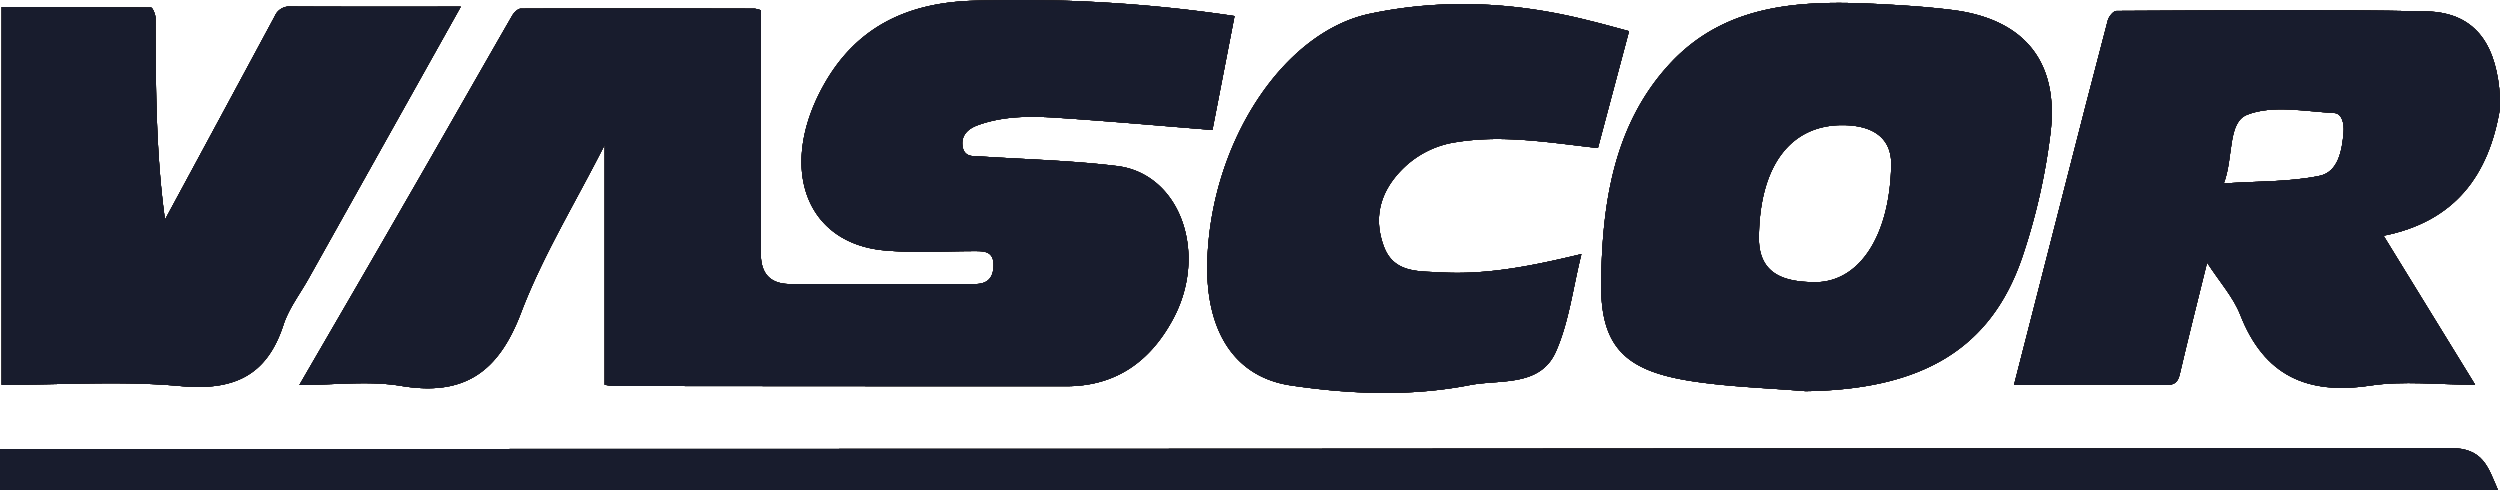 <svg xmlns="http://www.w3.org/2000/svg" viewBox="0 0 791.64 155.2"><defs><style>.cls-1{fill:#231f20;}.cls-2{fill:#181c2d;}</style></defs><title>logovascor</title><g id="Layer_2" data-name="Layer 2"><g id="Layer_1-2" data-name="Layer 1"><g id="MdxFMx.tif"><path d="M791.64,34.29c-3.49,21.19-14.29,35.86-36.89,40.35l29,47.17c-11.69,0-22.67-1.3-33.22.28-19.95,3-33.58-3.14-41.13-22.41-2.18-5.57-6.47-10.31-10.52-16.55-3.1,12.59-6,24-8.66,35.42-.6,2.54-1.7,3.37-4.29,3.35-15.84-.11-31.68-.05-48.17-.05,5.39-21,10.62-41.47,15.86-61.9,4.57-17.84,9.13-35.68,13.83-53.49.32-1.21,1.78-3,2.72-3,32.72-.13,65.45-.54,98.16.15,16.7.35,22.35,12.13,23.29,27.05Zm-87.47,23.8c10.89-.74,20.86-.43,30.34-2.41,5.91-1.23,7.14-8,7.61-13.83.22-2.64-.45-5.94-3-6.08-9.26-.49-19.51-2.61-27.55.55C705.3,38.79,707.33,49.75,704.17,58.09Z"/><path d="M390.92,5.08c-2.38,12.3-4.65,24-7,36.07-16.48-1.32-32.59-2.77-48.73-3.84-8.65-.58-17.39-.7-25.73,2.38-3,1.12-5.24,3.24-4.65,6.76s3.58,2.95,6.09,3.12c14.26.92,28.59,1.27,42.76,3,20,2.41,29.07,27.63,17.74,48.55-7.23,13.37-18.1,21.18-33.78,21.18q-71.61,0-143.21-.08a24.37,24.37,0,0,1-2.93-.39v-76C182,64.53,171.82,81.1,165,99c-7.12,18.74-17.9,26.55-38,23.19-10.21-1.7-20.93-.29-32.19-.29,11.27-19.45,22.21-38.2,33-57C139.37,44.91,150.7,24.91,162.17,5c.57-1,1.82-2.26,2.76-2.26,24.65-.1,49.31-.05,74,0a10.33,10.33,0,0,1,2,.51V8.84q0,35.8,0,71.61c0,6.34,3.11,9.48,9.3,9.5,19.48,0,39,0,58.45,0,4,0,5.91-1.88,5.94-6,0-4.27-2.69-4.44-5.83-4.44-9.57,0-19.19.64-28.68-.22-24.91-2.25-33.63-26-19.63-51.71C270.8,8.63,287.14.92,308,.24A460.28,460.28,0,0,1,390.92,5.08Z"/><path d="M571.72,123.86c-12-1-24-1.34-35.85-3.15-20.44-3.14-29-10.18-28.84-30.67.21-24.88,3.74-50.44,21.81-69.92C546.72.84,570.9.05,595.13,1.3c7.7.39,15.41.9,23,1.85C641,6,652.2,19.59,649.24,42.6a196.68,196.68,0,0,1-9,39.18C630.23,110.67,608.4,123.37,571.72,123.86Zm27.15-72.07c-.06-8.13-5.8-12.07-15.12-12.17-16.69-.2-26.6,12.78-26.78,35.63-.09,11.69,8.15,14,17.49,14.11C588.6,89.6,598.58,74.88,598.87,51.79Z"/><path d="M145.9,2.12,97.72,88.19c-2.74,4.9-6.32,9.53-8,14.77C84.35,119.34,73.6,123.77,57,122.23c-18.43-1.69-37.13-.38-56.47-.38V2.24c15.59,0,31.43,0,47.26.15.52,0,1.45,2.17,1.45,3.33.09,21.26.07,42.51,3,63.86Q69.65,37.39,87,5.16a5.06,5.06,0,0,1,5.13-3.09C109.82,2.17,127.51,2.12,145.9,2.12Z"/><path d="M515.84,9.87c-3.34,12.55-6.58,24.7-9.85,37C490.81,45.17,476,42.59,461.12,45a30.22,30.22,0,0,0-17.3,8.81c-6.73,6.9-9,15.06-5.64,24.18,3.12,8.55,11.1,7.86,18,8.26,14.85.87,29.3-2.12,44.58-5.79-2.7,10.79-3.92,21.49-8.09,30.88-5,11.28-17.76,8.74-27.29,10.6-18.68,3.64-37.76,2.9-56.58.11-17.82-2.64-27.21-17.17-26.48-39.63,1.21-37.56,24.1-72.27,51.44-78.06,23.38-4.94,46.55-3.67,69.57,2.2C507.34,7.53,511.29,8.65,515.84,9.87Z"/><path d="M791,155.2H0v-13H5.18q385.31,0,770.6-.31C786.39,141.82,787.86,148,791,155.2Z"/><path class="cls-1" d="M791.64,34.29c-3.49,21.19-14.29,35.86-36.89,40.35l29,47.17c-11.69,0-22.67-1.3-33.22.28-19.95,3-33.58-3.14-41.13-22.41-2.18-5.57-6.47-10.31-10.52-16.55-3.1,12.59-6,24-8.66,35.42-.6,2.54-1.7,3.37-4.29,3.35-15.84-.11-31.68-.05-48.17-.05,5.39-21,10.62-41.47,15.86-61.9,4.57-17.84,9.13-35.68,13.83-53.49.32-1.21,1.78-3,2.72-3,32.72-.13,65.45-.54,98.16.15,16.7.35,22.35,12.13,23.29,27.05Zm-87.47,23.8c10.89-.74,20.86-.43,30.34-2.41,5.91-1.23,7.14-8,7.61-13.83.22-2.64-.45-5.94-3-6.08-9.26-.49-19.51-2.61-27.55.55C705.3,38.79,707.33,49.75,704.17,58.09Z"/><path class="cls-1" d="M390.92,5.08c-2.38,12.3-4.65,24-7,36.07-16.48-1.32-32.59-2.77-48.73-3.84-8.65-.58-17.39-.7-25.73,2.38-3,1.12-5.24,3.24-4.65,6.76s3.58,2.95,6.09,3.12c14.26.92,28.59,1.27,42.76,3,20,2.41,29.07,27.63,17.74,48.55-7.23,13.37-18.1,21.18-33.78,21.18q-71.61,0-143.21-.08a24.37,24.37,0,0,1-2.93-.39v-76C182,64.53,171.82,81.1,165,99c-7.12,18.74-17.9,26.55-38,23.19-10.21-1.7-20.93-.29-32.19-.29,11.27-19.45,22.21-38.2,33-57C139.37,44.91,150.7,24.91,162.17,5c.57-1,1.82-2.26,2.76-2.26,24.65-.1,49.31-.05,74,0a10.33,10.33,0,0,1,2,.51V8.84q0,35.8,0,71.61c0,6.34,3.11,9.48,9.3,9.5,19.48,0,39,0,58.45,0,4,0,5.91-1.88,5.94-6,0-4.27-2.69-4.44-5.83-4.44-9.57,0-19.19.64-28.68-.22-24.91-2.25-33.63-26-19.63-51.71C270.8,8.63,287.14.92,308,.24A460.28,460.28,0,0,1,390.92,5.08Z"/><path class="cls-1" d="M571.72,123.86c-12-1-24-1.34-35.85-3.15-20.44-3.14-29-10.18-28.84-30.67.21-24.88,3.74-50.44,21.81-69.92C546.72.84,570.9.05,595.13,1.3c7.7.39,15.41.9,23,1.85C641,6,652.2,19.59,649.24,42.6a196.68,196.68,0,0,1-9,39.18C630.23,110.67,608.4,123.37,571.72,123.86Zm27.15-72.07c-.06-8.13-5.8-12.07-15.12-12.17-16.69-.2-26.6,12.78-26.78,35.63-.09,11.69,8.15,14,17.49,14.11C588.6,89.6,598.58,74.88,598.87,51.79Z"/><path class="cls-1" d="M145.9,2.12,97.72,88.19c-2.74,4.9-6.32,9.53-8,14.77C84.35,119.34,73.6,123.77,57,122.23c-18.43-1.69-37.13-.38-56.47-.38V2.24c15.59,0,31.43,0,47.26.15.52,0,1.45,2.17,1.45,3.33.09,21.26.07,42.51,3,63.86Q69.65,37.39,87,5.16a5.06,5.06,0,0,1,5.13-3.09C109.82,2.17,127.51,2.12,145.9,2.12Z"/><path class="cls-1" d="M515.84,9.87c-3.34,12.55-6.58,24.7-9.85,37C490.81,45.17,476,42.59,461.12,45a30.22,30.22,0,0,0-17.3,8.81c-6.73,6.9-9,15.06-5.64,24.18,3.12,8.55,11.1,7.86,18,8.26,14.85.87,29.3-2.12,44.58-5.79-2.7,10.79-3.92,21.49-8.09,30.88-5,11.28-17.76,8.74-27.29,10.6-18.68,3.64-37.76,2.9-56.58.11-17.82-2.64-27.21-17.17-26.48-39.63,1.21-37.56,24.1-72.27,51.44-78.06,23.38-4.94,46.55-3.67,69.57,2.2C507.34,7.53,511.29,8.65,515.84,9.87Z"/><path class="cls-1" d="M791,155.2H0v-13H5.18q385.31,0,770.6-.31C786.39,141.82,787.86,148,791,155.2Z"/><path class="cls-1" d="M791.64,34.29c-3.49,21.19-14.29,35.86-36.89,40.35l29,47.17c-11.69,0-22.67-1.3-33.22.28-19.95,3-33.58-3.14-41.13-22.41-2.18-5.57-6.47-10.31-10.52-16.55-3.1,12.59-6,24-8.66,35.42-.6,2.54-1.7,3.37-4.29,3.35-15.84-.11-31.68-.05-48.17-.05,5.39-21,10.62-41.47,15.86-61.9,4.57-17.84,9.13-35.68,13.83-53.49.32-1.21,1.78-3,2.72-3,32.72-.13,65.45-.54,98.16.15,16.7.35,22.35,12.13,23.29,27.05Zm-87.47,23.8c10.89-.74,20.86-.43,30.34-2.41,5.91-1.23,7.14-8,7.61-13.83.22-2.64-.45-5.94-3-6.08-9.26-.49-19.51-2.61-27.55.55C705.3,38.79,707.33,49.75,704.17,58.09Z"/><path class="cls-1" d="M390.92,5.08c-2.38,12.3-4.65,24-7,36.07-16.48-1.32-32.59-2.77-48.73-3.84-8.65-.58-17.39-.7-25.73,2.38-3,1.12-5.24,3.24-4.65,6.76s3.58,2.95,6.09,3.12c14.26.92,28.59,1.27,42.76,3,20,2.41,29.07,27.63,17.74,48.55-7.23,13.37-18.1,21.18-33.78,21.18q-71.61,0-143.21-.08a24.37,24.37,0,0,1-2.93-.39v-76C182,64.53,171.82,81.1,165,99c-7.12,18.74-17.9,26.55-38,23.19-10.21-1.7-20.93-.29-32.19-.29,11.27-19.45,22.21-38.2,33-57C139.37,44.91,150.7,24.91,162.17,5c.57-1,1.82-2.26,2.76-2.26,24.65-.1,49.31-.05,74,0a10.33,10.33,0,0,1,2,.51V8.84q0,35.8,0,71.61c0,6.34,3.11,9.48,9.3,9.5,19.48,0,39,0,58.45,0,4,0,5.91-1.88,5.94-6,0-4.27-2.69-4.44-5.83-4.44-9.57,0-19.19.64-28.68-.22-24.91-2.25-33.63-26-19.63-51.71C270.8,8.63,287.14.92,308,.24A460.28,460.28,0,0,1,390.92,5.08Z"/><path class="cls-1" d="M571.72,123.86c-12-1-24-1.34-35.85-3.15-20.44-3.14-29-10.18-28.84-30.67.21-24.88,3.74-50.44,21.81-69.92C546.72.84,570.9.05,595.13,1.3c7.7.39,15.41.9,23,1.85C641,6,652.2,19.59,649.24,42.6a196.68,196.68,0,0,1-9,39.18C630.23,110.67,608.4,123.37,571.72,123.86Zm27.15-72.07c-.06-8.13-5.8-12.07-15.12-12.17-16.69-.2-26.6,12.78-26.78,35.63-.09,11.69,8.15,14,17.49,14.11C588.6,89.6,598.58,74.88,598.87,51.79Z"/><path class="cls-1" d="M145.9,2.12,97.72,88.19c-2.74,4.9-6.32,9.53-8,14.77C84.35,119.34,73.6,123.77,57,122.23c-18.43-1.69-37.13-.38-56.47-.38V2.24c15.59,0,31.43,0,47.26.15.52,0,1.45,2.17,1.45,3.33.09,21.26.07,42.51,3,63.86Q69.65,37.39,87,5.16a5.06,5.06,0,0,1,5.13-3.09C109.82,2.17,127.51,2.12,145.9,2.12Z"/><path class="cls-1" d="M515.84,9.87c-3.34,12.55-6.58,24.7-9.85,37C490.81,45.17,476,42.59,461.12,45a30.22,30.22,0,0,0-17.3,8.81c-6.73,6.9-9,15.06-5.64,24.18,3.12,8.55,11.1,7.86,18,8.26,14.85.87,29.3-2.12,44.58-5.79-2.7,10.79-3.92,21.49-8.09,30.88-5,11.28-17.76,8.74-27.29,10.6-18.68,3.64-37.76,2.9-56.58.11-17.82-2.64-27.21-17.17-26.48-39.63,1.21-37.56,24.1-72.27,51.44-78.06,23.38-4.94,46.55-3.67,69.57,2.2C507.34,7.53,511.29,8.65,515.84,9.87Z"/><path class="cls-1" d="M791,155.2H0v-13H5.18q385.31,0,770.6-.31C786.39,141.82,787.86,148,791,155.2Z"/><path class="cls-1" d="M791.64,34.29c-3.49,21.19-14.29,35.86-36.89,40.35l29,47.17c-11.69,0-22.67-1.3-33.22.28-19.95,3-33.58-3.14-41.13-22.41-2.18-5.57-6.47-10.31-10.52-16.55-3.1,12.59-6,24-8.66,35.42-.6,2.54-1.7,3.37-4.29,3.35-15.84-.11-31.68-.05-48.17-.05,5.39-21,10.62-41.47,15.86-61.9,4.57-17.84,9.13-35.68,13.83-53.49.32-1.21,1.78-3,2.72-3,32.72-.13,65.45-.54,98.16.15,16.7.35,22.35,12.13,23.29,27.05Zm-87.47,23.8c10.89-.74,20.86-.43,30.34-2.41,5.91-1.23,7.14-8,7.61-13.83.22-2.64-.45-5.94-3-6.08-9.26-.49-19.51-2.61-27.55.55C705.3,38.79,707.33,49.75,704.17,58.09Z"/><path class="cls-1" d="M390.92,5.08c-2.38,12.3-4.65,24-7,36.07-16.48-1.32-32.59-2.77-48.73-3.84-8.65-.58-17.39-.7-25.73,2.38-3,1.12-5.24,3.24-4.65,6.76s3.58,2.95,6.09,3.12c14.26.92,28.59,1.27,42.76,3,20,2.41,29.07,27.63,17.74,48.55-7.23,13.37-18.1,21.18-33.78,21.18q-71.61,0-143.21-.08a24.37,24.37,0,0,1-2.93-.39v-76C182,64.53,171.82,81.1,165,99c-7.12,18.74-17.9,26.55-38,23.19-10.21-1.7-20.93-.29-32.19-.29,11.27-19.45,22.21-38.2,33-57C139.37,44.91,150.7,24.91,162.17,5c.57-1,1.82-2.26,2.76-2.26,24.65-.1,49.31-.05,74,0a10.33,10.33,0,0,1,2,.51V8.84q0,35.8,0,71.61c0,6.34,3.11,9.48,9.3,9.5,19.48,0,39,0,58.45,0,4,0,5.91-1.88,5.94-6,0-4.27-2.69-4.44-5.83-4.44-9.57,0-19.19.64-28.68-.22-24.91-2.25-33.63-26-19.63-51.71C270.8,8.63,287.14.92,308,.24A460.28,460.28,0,0,1,390.92,5.08Z"/><path class="cls-1" d="M571.72,123.86c-12-1-24-1.34-35.85-3.15-20.44-3.14-29-10.18-28.84-30.67.21-24.88,3.74-50.44,21.81-69.92C546.72.84,570.9.05,595.13,1.3c7.7.39,15.41.9,23,1.85C641,6,652.2,19.59,649.24,42.6a196.68,196.68,0,0,1-9,39.18C630.23,110.67,608.4,123.37,571.72,123.86Zm27.15-72.07c-.06-8.13-5.8-12.07-15.12-12.17-16.69-.2-26.6,12.78-26.78,35.63-.09,11.69,8.15,14,17.49,14.11C588.6,89.6,598.58,74.88,598.87,51.79Z"/><path class="cls-1" d="M145.9,2.12,97.72,88.19c-2.74,4.9-6.32,9.53-8,14.77C84.35,119.34,73.6,123.77,57,122.23c-18.43-1.69-37.13-.38-56.47-.38V2.24c15.59,0,31.43,0,47.26.15.52,0,1.45,2.17,1.45,3.33.09,21.26.07,42.51,3,63.86Q69.65,37.39,87,5.16a5.06,5.06,0,0,1,5.13-3.09C109.82,2.17,127.51,2.12,145.9,2.12Z"/><path class="cls-1" d="M515.84,9.87c-3.34,12.55-6.58,24.7-9.85,37C490.81,45.17,476,42.59,461.12,45a30.22,30.22,0,0,0-17.3,8.81c-6.73,6.9-9,15.06-5.64,24.18,3.12,8.55,11.1,7.86,18,8.26,14.85.87,29.3-2.12,44.58-5.79-2.7,10.79-3.92,21.49-8.09,30.88-5,11.28-17.76,8.74-27.29,10.6-18.68,3.64-37.76,2.9-56.58.11-17.82-2.64-27.21-17.17-26.48-39.63,1.21-37.56,24.1-72.27,51.44-78.06,23.38-4.94,46.55-3.67,69.57,2.2C507.34,7.53,511.29,8.65,515.84,9.87Z"/><path class="cls-1" d="M791,155.2H0v-13H5.18q385.31,0,770.6-.31C786.39,141.82,787.86,148,791,155.2Z"/><path class="cls-1" d="M791.64,34.29c-3.49,21.19-14.29,35.86-36.89,40.35l29,47.17c-11.69,0-22.67-1.3-33.22.28-19.95,3-33.58-3.14-41.13-22.41-2.18-5.57-6.47-10.31-10.52-16.55-3.1,12.59-6,24-8.66,35.42-.6,2.54-1.7,3.37-4.29,3.35-15.84-.11-31.68-.05-48.17-.05,5.39-21,10.62-41.47,15.86-61.9,4.57-17.84,9.13-35.68,13.83-53.49.32-1.21,1.78-3,2.72-3,32.72-.13,65.45-.54,98.16.15,16.7.35,22.35,12.13,23.29,27.05Zm-87.47,23.8c10.89-.74,20.86-.43,30.34-2.41,5.91-1.23,7.14-8,7.61-13.83.22-2.64-.45-5.94-3-6.08-9.26-.49-19.51-2.61-27.55.55C705.3,38.79,707.33,49.75,704.17,58.09Z"/><path class="cls-1" d="M390.92,5.08c-2.38,12.3-4.65,24-7,36.07-16.48-1.32-32.59-2.77-48.73-3.84-8.65-.58-17.39-.7-25.73,2.38-3,1.12-5.24,3.24-4.65,6.76s3.58,2.95,6.09,3.12c14.26.92,28.59,1.27,42.76,3,20,2.41,29.07,27.63,17.74,48.55-7.23,13.37-18.1,21.18-33.78,21.18q-71.61,0-143.21-.08a24.37,24.37,0,0,1-2.93-.39v-76C182,64.53,171.82,81.1,165,99c-7.12,18.74-17.9,26.55-38,23.19-10.21-1.7-20.93-.29-32.19-.29,11.27-19.45,22.21-38.2,33-57C139.37,44.91,150.7,24.91,162.17,5c.57-1,1.82-2.26,2.76-2.26,24.65-.1,49.31-.05,74,0a10.33,10.33,0,0,1,2,.51V8.84q0,35.8,0,71.61c0,6.34,3.11,9.48,9.3,9.5,19.48,0,39,0,58.45,0,4,0,5.91-1.88,5.94-6,0-4.27-2.69-4.44-5.83-4.44-9.57,0-19.19.64-28.68-.22-24.91-2.25-33.63-26-19.63-51.71C270.8,8.63,287.14.92,308,.24A460.28,460.28,0,0,1,390.92,5.08Z"/><path class="cls-1" d="M571.72,123.86c-12-1-24-1.34-35.85-3.15-20.44-3.14-29-10.18-28.84-30.67.21-24.88,3.74-50.44,21.81-69.92C546.72.84,570.9.05,595.13,1.3c7.7.39,15.41.9,23,1.85C641,6,652.2,19.59,649.24,42.6a196.68,196.68,0,0,1-9,39.18C630.23,110.67,608.4,123.37,571.72,123.86Zm27.15-72.07c-.06-8.13-5.8-12.07-15.12-12.17-16.69-.2-26.6,12.78-26.78,35.63-.09,11.69,8.15,14,17.49,14.11C588.6,89.6,598.58,74.88,598.87,51.79Z"/><path class="cls-1" d="M145.9,2.12,97.72,88.19c-2.74,4.9-6.32,9.53-8,14.77C84.35,119.34,73.6,123.77,57,122.23c-18.43-1.69-37.13-.38-56.47-.38V2.24c15.59,0,31.43,0,47.26.15.52,0,1.45,2.17,1.45,3.33.09,21.26.07,42.51,3,63.86Q69.65,37.39,87,5.16a5.06,5.06,0,0,1,5.13-3.09C109.82,2.17,127.51,2.12,145.9,2.12Z"/><path class="cls-1" d="M515.84,9.87c-3.34,12.55-6.58,24.7-9.85,37C490.81,45.17,476,42.59,461.12,45a30.22,30.22,0,0,0-17.3,8.81c-6.73,6.9-9,15.06-5.64,24.18,3.12,8.55,11.1,7.86,18,8.26,14.85.87,29.3-2.12,44.58-5.79-2.7,10.79-3.92,21.49-8.09,30.88-5,11.28-17.76,8.74-27.29,10.6-18.68,3.64-37.76,2.9-56.58.11-17.82-2.64-27.21-17.17-26.48-39.63,1.21-37.56,24.1-72.27,51.44-78.06,23.38-4.94,46.55-3.67,69.57,2.2C507.34,7.53,511.29,8.65,515.84,9.87Z"/><path class="cls-1" d="M791,155.2H0v-13H5.18q385.31,0,770.6-.31C786.39,141.82,787.86,148,791,155.2Z"/><path class="cls-2" d="M791.64,34.29c-3.49,21.19-14.29,35.86-36.89,40.35l29,47.17c-11.69,0-22.67-1.3-33.22.28-19.95,3-33.58-3.14-41.13-22.41-2.18-5.57-6.47-10.31-10.52-16.55-3.1,12.59-6,24-8.66,35.42-.6,2.54-1.7,3.37-4.29,3.35-15.84-.11-31.68-.05-48.17-.05,5.39-21,10.62-41.47,15.86-61.9,4.57-17.84,9.13-35.68,13.83-53.49.32-1.21,1.78-3,2.72-3,32.72-.13,65.45-.54,98.16.15,16.7.35,22.35,12.13,23.29,27.05Zm-87.47,23.8c10.89-.74,20.86-.43,30.34-2.41,5.91-1.23,7.14-8,7.61-13.83.22-2.64-.45-5.94-3-6.08-9.26-.49-19.51-2.61-27.55.55C705.3,38.79,707.33,49.75,704.17,58.09Z"/><path class="cls-2" d="M390.92,5.08c-2.38,12.3-4.65,24-7,36.07-16.48-1.32-32.59-2.77-48.73-3.84-8.65-.58-17.39-.7-25.73,2.38-3,1.12-5.24,3.24-4.65,6.76s3.58,2.95,6.09,3.12c14.26.92,28.59,1.27,42.76,3,20,2.41,29.07,27.63,17.74,48.55-7.23,13.37-18.1,21.18-33.78,21.18q-71.61,0-143.21-.08a24.37,24.37,0,0,1-2.93-.39v-76C182,64.53,171.82,81.1,165,99c-7.12,18.74-17.9,26.55-38,23.19-10.21-1.7-20.93-.29-32.19-.29,11.27-19.45,22.21-38.2,33-57C139.37,44.91,150.7,24.91,162.17,5c.57-1,1.82-2.26,2.76-2.26,24.65-.1,49.31-.05,74,0a10.33,10.33,0,0,1,2,.51V8.84q0,35.8,0,71.61c0,6.34,3.11,9.48,9.3,9.5,19.48,0,39,0,58.45,0,4,0,5.91-1.88,5.94-6,0-4.27-2.69-4.44-5.83-4.44-9.57,0-19.19.64-28.68-.22-24.91-2.25-33.63-26-19.63-51.71C270.8,8.63,287.14.92,308,.24A460.28,460.28,0,0,1,390.92,5.08Z"/><path class="cls-2" d="M571.72,123.86c-12-1-24-1.34-35.85-3.15-20.44-3.14-29-10.18-28.84-30.67.21-24.88,3.74-50.44,21.81-69.92C546.72.84,570.9.05,595.13,1.3c7.7.39,15.41.9,23,1.85C641,6,652.2,19.59,649.24,42.6a196.68,196.68,0,0,1-9,39.18C630.23,110.67,608.4,123.37,571.72,123.86Zm27.15-72.07c-.06-8.13-5.8-12.07-15.12-12.17-16.69-.2-26.6,12.78-26.78,35.63-.09,11.69,8.15,14,17.49,14.11C588.6,89.6,598.58,74.88,598.87,51.79Z"/><path class="cls-2" d="M145.9,2.12,97.72,88.19c-2.74,4.9-6.32,9.53-8,14.77C84.35,119.34,73.6,123.77,57,122.23c-18.43-1.69-37.13-.38-56.47-.38V2.24c15.59,0,31.43,0,47.26.15.52,0,1.45,2.17,1.45,3.33.09,21.26.07,42.51,3,63.86Q69.65,37.39,87,5.16a5.06,5.06,0,0,1,5.13-3.09C109.82,2.17,127.51,2.12,145.9,2.12Z"/><path class="cls-2" d="M515.84,9.87c-3.34,12.55-6.58,24.7-9.85,37C490.81,45.17,476,42.59,461.12,45a30.22,30.22,0,0,0-17.3,8.81c-6.73,6.9-9,15.06-5.64,24.18,3.12,8.55,11.1,7.86,18,8.26,14.85.87,29.3-2.12,44.58-5.79-2.7,10.79-3.92,21.49-8.09,30.88-5,11.28-17.76,8.74-27.29,10.6-18.68,3.64-37.76,2.9-56.58.11-17.82-2.64-27.21-17.17-26.48-39.63,1.21-37.56,24.1-72.27,51.44-78.06,23.38-4.94,46.55-3.67,69.57,2.2C507.34,7.53,511.29,8.65,515.84,9.87Z"/><path class="cls-2" d="M791,155.2H0v-13H5.18q385.31,0,770.6-.31C786.39,141.82,787.86,148,791,155.2Z"/></g></g></g></svg>